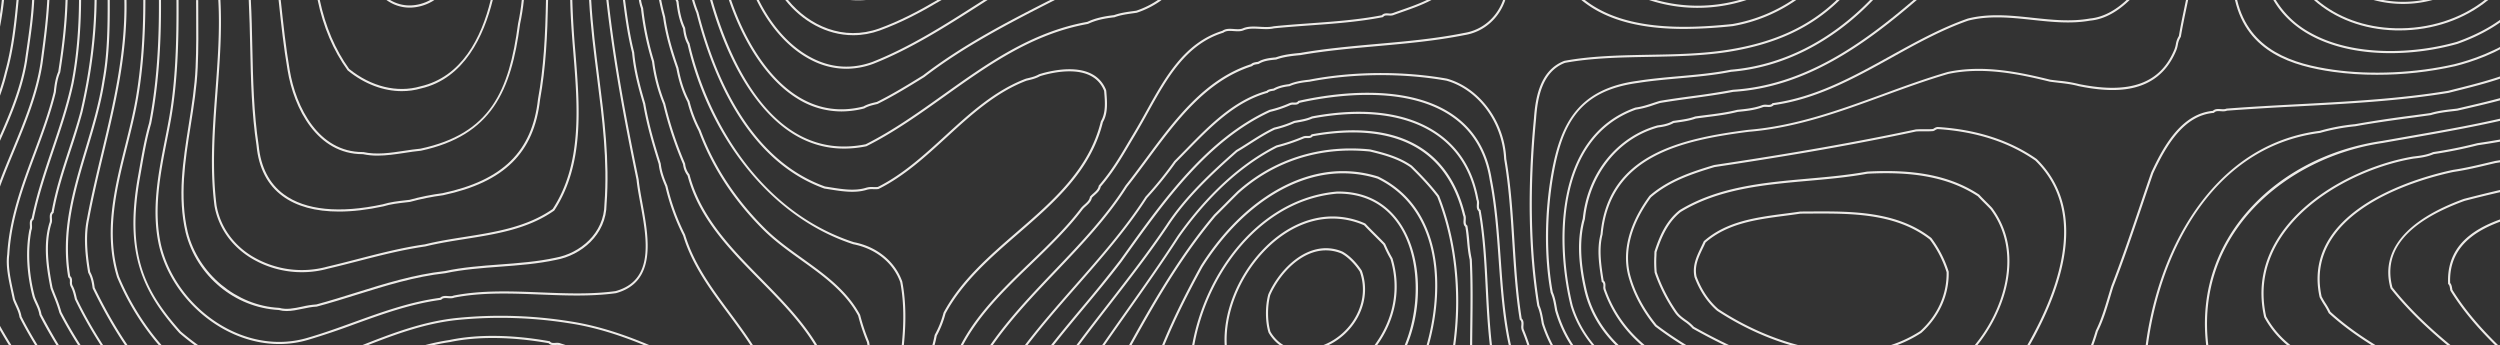 <svg width="1180" height="163" fill="none" xmlns="http://www.w3.org/2000/svg"><rect width="100%" height="100%" fill="#333333" stroke="none"/><g clip-path="url(#a)" fill="#EDEBE8"><path d="M.87 0C-.68 14.94-4.64 29.12-10 42.68v2.7C-4.13 31 .24 15.94 1.9 0H.86ZM7.8 0C6.73 11.33 5.48 22.94 2.37 33.9-.26 44.89-4.99 55.33-10 65.45v2.26C-4.64 56.96.53 45.88 3.34 34.16 6.48 23.1 7.73 11.41 8.8 0h-1ZM15.16 0c-.4 8-1.51 15.78-2.62 23.38-.26 1.77-.52 3.54-.76 5.31C9.38 43.42 3 57.45-3.18 71.02-5.5 76.14-7.85 81.3-10 86.54v2.68c2.4-6 5.07-11.92 7.74-17.78 6.2-13.63 12.62-27.73 15.03-42.6.25-1.78.5-3.54.77-5.31 1.1-7.65 2.22-15.48 2.63-23.53h-1.01ZM39.56 234.86c5.4 11.43 8.87 23.38 12.53 36.71.47 1.43 1.05 2.84 1.6 4.2 1.1 2.64 2.23 5.36 2.57 8.4 1.9 5.97 4.32 12.07 6.67 17.98 7.52 18.93 15.3 38.5 8.47 59.45-2.3 7.1-5.03 14.23-7.67 21.11-5.4 14.1-10.99 28.66-13.26 44.05-2.8 11.66-2.6 26.22.54 43.28l.04.18.15.12c.72.56.67 1.46.6 2.5-.04.87-.1 1.76.27 2.5 1.67 5.75 3.56 11.65 5.37 17.35 4.37 13.7 8.9 27.86 11.35 42.46 3.4 20.19 2 41.5-4.26 64.85h1.07c6.24-23.4 7.63-44.76 4.22-65.01-2.5-14.67-7.02-28.87-11.42-42.59-1.82-5.7-3.7-11.6-5.4-17.41-.28-.58-.24-1.31-.2-2.08.07-1.1.15-2.33-.84-3.23-3.08-16.83-3.25-31.2-.5-42.72 2.26-15.32 7.82-29.83 13.2-43.88a413.2 413.2 0 0 0 7.68-21.17c6.95-21.28-.9-41.02-8.5-60.12-2.34-5.89-4.76-11.98-6.62-17.82-.34-3.08-1.5-5.87-2.62-8.58a59.53 59.53 0 0 1-1.58-4.1c-3.66-13.36-7.14-25.35-12.56-36.8-6.32-17.2-17.5-32.07-28.3-46.44-7.88-10.48-16-21.27-22.18-32.91v2.06c6.12 11.12 13.85 21.41 21.38 31.43 10.78 14.31 21.91 29.11 28.2 46.23ZM-7.5 137.26l.17.12c.59.4.6 1 .58 1.96-.07.67.02 1.36.27 2 .36 1 .8 2 1.26 2.96.77 1.7 1.57 3.45 1.86 5.34l.05.16c7.25 13.76 16.35 26.84 25.15 39.48 14.53 20.86 29.55 42.44 36.52 67.56l.04.11a80.74 80.74 0 0 1 6.24 14.62l.04.1c.97 1.71 1.94 3.54 2.96 5.47 6.4 12.13 14.4 27.23 30.59 25.12l.2-.03.12-.15c.43-.52 1.51-.68 2.56-.84l.26-.04.2-.08c14.17-9.7 26.88-22.52 39.17-34.92 18.54-18.7 37.7-38.03 62.26-47 3.35-2 7.29-3.3 12.4-4.14l.2-.03.12-.15c.56-.73 1.46-.68 2.5-.62.83.12 1.69.03 2.49-.26 8-1.42 17.85-1.23 27.8.53.72.9 1.8.87 2.67.85a3.5 3.5 0 0 1 1.62.22c22.84 7.1 41.2 24.13 58.93 40.6 20.97 19.45 42.65 39.57 71.81 43.44 6.1 1.87 13.4.7 19.1-.55 27.11-7.57 38.29-39.81 48.15-68.25 3.05-8.8 5.93-17.1 9.05-23.98l.07-.1c1.37-2.27 2.8-4.6 3.13-7.38 10.1-24.2 27.88-44.44 45.07-64.03 11.67-13.3 23.74-27.04 33.29-41.86a176.62 176.62 0 0 0 13.6-16.8c1.78-1.78 3.54-3.6 5.3-5.4 11.16-11.41 22.7-23.2 37.95-27.46l.15-.05.1-.12c.44-.52 1.52-.68 2.58-.84l.25-.04.17-.05c2.32-1.35 5.04-1.8 7.14-2.04l.14-.04c2.87-1.3 6.15-1.73 9.3-2.07 20.44-3.97 44-4.15 64.62-.5 15 4.2 26.46 19.73 27.25 36.98 2.2 12.68 3.04 26 3.85 38.89.77 12.13 1.55 24.68 3.48 36.74l.03.19.15.12c.72.58.68 1.47.62 2.5a4.9 4.9 0 0 0 .28 2.55c1.7 4.1 3.09 8.3 4.18 12.6 9.46 24 37.2 31.79 57.4 37.48 3.96 1.37 8.06 2.75 12.27 4.16 44.46 14.92 99.8 33.5 109.15 85.37 2.09 11 .25 23.08-1.57 32.29-6.48 17.5-16.13 34.14-25.46 50.21-14.57 25.08-29.62 51.02-33.12 81.04-1.01 1.05-.91 2.49-.83 3.76.07.93.14 1.83-.2 2.56l-.02.1c-10.35 45.27-3.4 92.47 5.26 134.37h1.02c-8.64-41.83-15.63-88.96-5.32-134.1.4-.95.34-2 .27-3.01-.09-1.25-.17-2.34.63-3.08l.14-.12.03-.2c3.43-29.88 18.47-55.77 33-80.8 9.36-16.1 19.03-32.8 25.56-50.44 1.86-9.38 3.73-21.6 1.6-32.74-9.46-52.46-65.1-71.14-109.82-86.15-4.2-1.4-8.3-2.8-12.29-4.16-20.04-5.65-47.48-13.37-56.74-36.84a93.16 93.16 0 0 0-4.22-12.7c-.28-.57-.24-1.3-.2-2.06.07-1.1.14-2.34-.83-3.23-1.9-11.95-2.67-24.4-3.43-36.46-.8-12.91-1.66-26.26-3.86-38.93-.8-17.6-12.57-33.53-28.03-37.86-20.8-3.68-44.48-3.5-64.99.5-3.16.34-6.5.8-9.5 2.11-2.15.25-4.92.72-7.35 2.1l-.15.03c-1.18.17-2.4.35-3.1 1.06-15.44 4.35-27.04 16.21-38.24 27.69a951.4 951.4 0 0 1-5.36 5.45c-4.19 5.88-8.73 11.5-13.6 16.83-9.55 14.82-21.6 28.54-33.25 41.8-17.27 19.67-35.12 40-45.26 64.37l-.04.13c-.3 2.6-1.67 4.86-3 7.05l-.09.16c-3.2 6.97-6.07 15.3-9.12 24.11-9.78 28.22-20.87 60.19-47.44 67.6-5.55 1.2-12.68 2.38-18.65.55-28.96-3.85-50.52-23.85-71.37-43.2-17.82-16.53-36.25-33.63-59.24-40.8a4.2 4.2 0 0 0-2.05-.29c-.95.02-1.55 0-1.94-.59l-.12-.17-.21-.04c-10.16-1.82-20.25-2-28.4-.55l-.13.04c-.57.29-1.3.25-2.06.2-1.1-.07-2.33-.14-3.2.84-5.13.85-9.13 2.2-12.47 4.19-24.68 9-43.93 28.4-62.54 47.2-12.23 12.34-24.88 25.1-38.92 34.73l-.15.03c-1.15.16-2.34.34-3.04 1.02-15.39 1.92-22.83-12.18-29.4-24.6a226 226 0 0 0-2.94-5.46 81.94 81.94 0 0 0-6.27-14.7c-7.03-25.26-22.08-46.89-36.65-67.8-8.8-12.6-17.87-25.62-25.09-39.3-.32-2-1.14-3.8-1.93-5.52-.45-.99-.88-1.92-1.24-2.94a3.42 3.42 0 0 1-.2-1.6c.03-.88.05-1.96-.84-2.68-4.05-23.54 4.75-44.73 13.25-65.23C12.17 58.1 17.9 44.3 20.1 29.83c1.32-9.7 2.66-19.65 3.2-29.82h-1c-.52 9.94-1.83 19.63-3.2 29.75-2.18 14.27-7.88 28-13.39 41.3-8.58 20.68-17.45 42.08-13.25 66l.03.2Z"/><path d="M709.46 0c-2.88 8.07-9.64 14.18-18.37 15.55-13.5 2.72-27.63 4-41.3 5.2-11.92 1.07-24.24 2.18-36.04 4.23-3.66.35-7.81.74-11.57 2.1-2.59.24-5.79.54-8.43 2.12h-.15c-1.2.17-2.4.35-3.1 1.08-21.94 7.08-36.14 26.27-49.86 44.84-3.23 4.36-6.27 8.47-9.44 12.48-9.16 14.51-21.53 27.48-33.5 40.03-15.51 16.27-31.56 33.1-40.82 53.51l-.04.16c-.3 2.6-1.68 4.86-3.02 7.05l-.1.22c-2.32 7.9-5.53 15.5-8.37 22.05-4.07 13.13-8.05 23.46-12.54 32.52-7.7 18.86-17.33 31-29.42 37.1a51.9 51.9 0 0 0-9.31 3.1c-1.75-.25-3.45.22-5.1.67-2.15.59-4.19 1.15-6.07-.02l-.2-.08c-27.98-3.38-49.17-22.22-69.65-40.45-18.57-16.5-37.77-33.6-62.1-39.37a108.23 108.23 0 0 0-32.6-.55c-25.9 4.06-46.53 20.17-66.48 35.75-14.84 11.6-30.2 23.6-47.57 30.46l-.27.04c-3.65.5-7.78 1.07-10.88-.5l-.14-.04c-6.4-1.17-10.77-6.4-15-11.5a75.14 75.14 0 0 0-2-2.35 611.9 611.9 0 0 1-12.12-21.25c-8.45-15.27-17.2-31.07-28.68-44.95-1.92-3.75-4.6-7.45-8.36-11.54-1.45-2.4-2.92-4.74-4.4-7.1-4.24-6.8-8.64-13.86-12.3-21.15-.32-2-1.14-3.8-1.94-5.53-.44-.99-.88-1.92-1.2-2.8-.24-1.2-.5-2.46-.8-3.72-1.26-5.82-2.56-11.85-1.84-17.16.95-16.8 6.77-32.4 12.4-47.5 3.52-9.42 7.15-19.15 9.58-29.16.33-3.12.76-6.4 2.04-9.3l.04-.12C30.03 24 31.57 12.37 31.92 0h-1c-.35 12.28-1.88 23.82-3.44 33.88-1.33 3-1.77 6.36-2.1 9.48-2.4 9.88-6 19.6-9.52 28.98-5.66 15.16-11.5 30.84-12.45 47.75-.75 5.45.58 11.56 1.86 17.47l.8 3.77c.36 1.01.8 2 1.25 2.97.78 1.7 1.58 3.44 1.86 5.34l.05.15c3.7 7.36 8.11 14.44 12.4 21.3 1.48 2.36 2.95 4.73 4.46 7.2 3.78 4.11 6.4 7.75 8.29 11.44l.06.09c11.44 13.82 20.17 29.6 28.6 44.84 3.9 7.03 7.9 14.3 12.2 21.35l2.02 2.4c4.12 4.96 8.8 10.57 15.52 11.83 3.38 1.66 7.64 1.08 11.4.56l.33-.04.12-.04c17.53-6.92 32.96-18.96 47.88-30.62 19.84-15.5 40.36-31.54 66-35.52a107.2 107.2 0 0 1 32.23.54c24.08 5.72 43.18 22.72 61.65 39.15 20.57 18.3 41.85 37.23 70.09 40.68.88.52 1.89.79 2.92.77 1.3-.06 2.6-.3 3.85-.7 1.6-.43 3.23-.88 4.8-.6l.15.02.14-.07a49.9 49.9 0 0 1 9.32-3.12l.1-.04c12.35-6.21 22.15-18.52 29.94-37.6 4.5-9.07 8.5-19.45 12.57-32.58 2.82-6.51 6.03-14.12 8.37-22.06v-.03c1.38-2.26 2.8-4.6 3.14-7.39 9.2-20.23 25.16-36.97 40.6-53.16 12-12.59 24.4-25.6 33.6-40.15 3.16-3.97 6.2-8.1 9.44-12.46C555.08 57.3 569.2 38.2 590.9 31.25l.14-.04.1-.11c.43-.53 1.52-.68 2.57-.84l.25-.04.19-.06c2.3-1.42 4.94-1.75 8.15-2.03l.13-.03c3.65-1.34 7.76-1.73 11.41-2.08 11.8-2.06 24.1-3.16 36-4.23 13.7-1.23 27.86-2.5 41.4-5.22 9.2-1.45 16.34-7.96 19.26-16.54L709.46 0Z"/><path d="M673.5 0c-3.93 1.9-8.15 3.37-12.3 4.82-1.24.44-2.45.86-3.7 1.32a4.3 4.3 0 0 1-2.06.2c-1.1-.08-2.34-.15-3.2.84-11.2 2.18-22.95 3.02-34.3 3.84-5.5.4-11.2.8-16.8 1.38-2 .49-4.27.36-6.45.24-2.83-.16-5.76-.32-8.25.83-1.2.43-2.65.32-4.04.22-1.88-.14-3.84-.28-5.43.85-17.95 5.57-27.07 22-35.88 37.87-1.85 3.33-3.76 6.77-5.7 10l-2.63 4.4c-4.2 7.15-8.19 13.9-14.06 20.72l-.1.11-.02.14c-.24 1.47-1.36 2.48-2.57 3.56-.52.44-1.02.93-1.49 1.44l-.1.1v.15c-.24 1.47-1.38 2.49-2.57 3.55-.54.47-1.04.96-1.52 1.48-7.05 9.34-15.85 17.82-24.37 26.02-14.52 13.98-29.52 28.42-36.4 47.65a634.31 634.31 0 0 0-6.28 18.57c-3.44 10.56-7 21.48-11.5 31.84-7.73 21.06-18.5 43.3-39.83 48.62l-.1.04c-.5.2-1.04.26-1.57.2-.86 0-1.91-.06-2.64.8-30.34.24-52.84-19.29-74.56-38.16-17.77-15.42-36.14-31.38-58.99-36.92l-3.32-.52c-9.67-1.54-19.67-3.12-29.23-1.09-24.7 2.52-44.98 16.4-64.6 29.84-14.54 10-29.56 20.29-46.26 25.85-1.4-.28-2.71.16-4 .6-1.53.5-2.86.96-4.12.02a4.07 4.07 0 0 0-2.04-.3c-.95.03-1.56 0-1.95-.58l-.09-.14-.15-.06c-16.76-6.34-26.03-21.6-34.99-36.36-5.29-8.7-10.75-17.7-17.66-24.8-3.26-4.93-7.1-10.62-11.48-15.74-1.42-2.4-2.86-4.74-4.3-7.1a265.27 265.27 0 0 1-10.33-18c-.31-2-1.14-3.8-1.93-5.53-.45-.99-.88-1.92-1.2-2.85-2.85-10.67-3.42-21.75-1.6-31.22.36-.8.3-1.66.26-2.51-.06-1.03-.11-1.93.62-2.5l.14-.12.04-.18c2.27-11.2 6-22.17 9.56-32.8 3.43-10.13 6.97-20.6 9.26-31.29 2.3-11.93 3.48-24.9 3.57-39.37h-1c-.09 14.4-1.26 27.31-3.55 39.17-2.28 10.61-5.8 21.06-9.23 31.17-3.57 10.58-7.27 21.52-9.56 32.74-.99.89-.91 2.13-.85 3.23.04.77.08 1.5-.2 2.07l-.04.13c-1.85 9.62-1.28 20.9 1.6 31.77.36 1.01.8 2 1.25 2.97.8 1.69 1.6 3.44 1.87 5.34l.05.15c3.14 6.24 6.83 12.3 10.4 18.15 1.44 2.36 2.88 4.72 4.33 7.17 4.4 5.13 8.23 10.8 11.53 15.78 6.88 7.07 12.32 16.02 17.6 24.68 9.03 14.86 18.36 30.23 35.35 36.73.72.94 1.81.92 2.7.9.51-.06 1.02-.01 1.5.13 1.6 1.2 3.31.64 4.97.08 1.2-.4 2.4-.8 3.6-.54l.13.03.14-.04c16.88-5.6 32-15.97 46.62-26 19.52-13.36 39.7-27.18 64.2-29.67 9.42-2 19.32-.43 28.9 1.08l3.29.52c22.57 5.47 40.85 21.35 58.53 36.7 21.74 18.88 44.21 38.4 74.7 38.4h1.04l.14-.22c.4-.6 1-.61 1.95-.59a4.3 4.3 0 0 0 2-.27c21.74-5.46 32.65-27.95 40.46-49.2 4.5-10.4 8.08-21.33 11.53-31.9 2-6.1 4.04-12.4 6.26-18.55 6.8-19 21.72-33.36 36.15-47.26 8.54-8.23 17.38-16.74 24.45-26.1.44-.5.91-.95 1.4-1.37 1.24-1.11 2.53-2.25 2.87-4 .42-.44.86-.86 1.32-1.26 1.24-1.11 2.53-2.25 2.87-4 5.88-6.84 9.86-13.6 14.07-20.76l2.62-4.4a346.9 346.9 0 0 0 5.72-10.05c8.73-15.72 17.76-32 35.38-37.42l.15-.08c1.3-.96 3.02-.83 4.84-.7 1.5.11 3.04.22 4.48-.3 2.3-1.05 4.98-.9 7.82-.74 2.25.12 4.58.25 6.66-.26 5.53-.56 11.2-.96 16.71-1.37 11.45-.82 23.29-1.67 34.6-3.89l.18-.04.12-.14c.56-.73 1.45-.68 2.49-.62.86.06 1.74.1 2.5-.27l3.64-1.29c4.66-1.62 9.6-3.36 14.16-5.77l-2.2.01Z"/><path d="m522.12 42.7-.02-.15c-5.68-14.32-25.6-9.39-31.57-7.53l-.1.04c-1.82 1.06-3.9 1.54-6.1 2.04l-.1.03C469.49 42.7 457.6 53.58 446.1 64.1c-9.8 8.97-19.94 18.25-31.76 24.14-.7.07-1.39.09-2.08.05-1.12-.1-2.24 0-3.32.29-5.3 1.7-11.26.75-17-.16l-2.55-.4c-35.34-12.67-52-51.7-59.75-82.27A53.6 53.6 0 0 1 327.67 0h-1.03a53.5 53.5 0 0 0 2.06 6.09c7.8 30.75 24.6 70.09 60.45 82.93.86.12 1.74.26 2.63.4 5.6.89 11.93 1.9 17.46.13a8.88 8.88 0 0 1 3-.25c.77.04 1.55.02 2.32-.06l.15-.06c12-5.95 22.19-15.3 32.06-24.33 11.43-10.46 23.25-21.29 37.79-26.77 2.15-.5 4.4-1 6.32-2.12 5.82-1.8 24.88-6.5 30.25 6.89l.04.36c.4 4.69.85 10-1.51 13.96l-.06.14c-5.5 22.64-22.88 37.69-39.69 52.24-12.98 11.23-26.4 22.85-34.53 38l-.04.1a44.08 44.08 0 0 1-4.14 10.4l-.05.16c-.8 4.27-2.13 8.5-3.56 12.97a181 181 0 0 0-2.7 9.05c-.65 2.43-1.28 4.9-1.92 7.4-7.3 28.51-15.6 60.8-45.17 71.62-1.6-.05-3.2.37-4.8.75-2.64.66-5.12 1.29-7.42-.12l-.17-.06c-24.13-4.26-43.1-20.12-61.41-35.46-15.41-12.9-31.34-26.23-50.4-32.8l-.1-.03c-2.85-.35-5.58-1.25-8.2-2.11-1.08-.36-2.15-.71-3.28-1.04-10.6-1.82-23.23-2.02-34.64-.56-.5.05-.98.1-1.46.13-2.8.23-5.67.46-8.1 2-17.53 4.11-32.96 13.65-47.88 22.85-13.28 8.2-27 16.67-42.13 21.27a3.5 3.5 0 0 1-1.57.19c-.88-.02-1.95-.05-2.67.84-5.31.72-9.14.23-12-1.5l-.13-.07c-7.2-1.79-12.95-6.42-19.17-11.83a926.25 926.25 0 0 0-15.87-20.42c-13.46-17.01-27.38-34.6-37.42-54a67.8 67.8 0 0 0-2.7-7.68c-.5-1.26-1.02-2.56-1.46-3.78-2-10.02-3.45-20.62-.6-30.14.4-.8.36-1.7.3-2.57-.06-1.04-.11-1.93.61-2.5l.15-.12.04-.2c1.76-10.06 4.97-19.85 8.08-29.32a339.13 339.13 0 0 0 5.5-17.91C43.2 34.69 45.4 17.23 45.62 0h-1c-.22 17.15-2.43 34.53-6.68 52.8-1.6 6-3.6 12.03-5.5 17.85-3.09 9.45-6.3 19.2-8.08 29.29-.98.88-.9 2.12-.84 3.22.04.78.09 1.5-.22 2.15-2.96 9.8-1.5 20.55.55 30.78.47 1.3 1 2.61 1.5 3.88a65.88 65.88 0 0 1 2.68 7.63l.03.1c10.09 19.51 24.05 37.15 37.56 54.22 5.27 6.65 10.72 13.54 15.86 20.44l.07.08c6.31 5.5 12.15 10.2 19.55 12.06 3.12 1.87 7.2 2.37 12.8 1.6l.23-.03.12-.19c.4-.6 1-.6 1.95-.58.66.07 1.34-.02 1.96-.27 15.18-4.6 28.96-13.11 42.29-21.34 14.87-9.2 30.27-18.69 47.63-22.77l.16-.06c2.24-1.46 4.9-1.67 7.71-1.9l1.5-.13c11.33-1.46 23.86-1.26 34.3.53 1.07.32 2.12.67 3.2 1.02 2.66.87 5.41 1.78 8.35 2.15 18.86 6.54 34.71 19.8 50.04 32.63 18.4 15.4 37.46 31.34 61.81 35.63 1.1.64 2.34.97 3.6.94 1.53-.06 3.04-.32 4.51-.75 1.53-.4 3.11-.77 4.6-.72h.1l.1-.03c30.16-10.95 38.52-43.57 45.9-72.35.63-2.5 1.26-4.96 1.9-7.4.8-3.07 1.77-6.08 2.7-9 1.43-4.47 2.78-8.7 3.58-13a45.41 45.41 0 0 0 4.16-10.5c8.05-14.94 21.39-26.48 34.28-37.65 16.9-14.63 34.4-29.77 40-52.68 2.49-4.22 2-9.68 1.6-14.5l-.06-.46Z"/><path d="M402.98 114.3c-44.58-14.52-69.27-57.95-77.5-93.74l-.04-.14c-1.34-2.33-1.8-5.05-2.04-7.16l-.04-.16c-1.56-3.3-2.52-7.14-3.1-12.44l-.06-.2-.23-.46h-1.1c.11.3.25.59.4.87.59 5.33 1.56 9.2 3.13 12.59.26 2.18.73 4.96 2.11 7.4 4.87 21.12 14.21 40.94 27.03 57.32 14.05 17.94 31.72 30.76 51.18 37.1 10.6 2.05 18.9 8.77 22.18 17.88 2.95 15.07.87 31.73-1.54 46.03-4.22 22.8-10.58 57.3-38.7 67.43a18 18 0 0 0-4.8.76c-2.64.66-5.12 1.28-7.42-.13l-.17-.06c-22.4-4.38-40.49-18.91-58-32.97-17.51-14.06-35.57-28.55-58.03-33.2-.8-.36-1.67-.31-2.5-.27-1.04.07-1.94.11-2.5-.61l-.11-.14-.18-.04c-35.13-7.72-64.8 8.33-93.49 23.84-7.8 4.24-15.88 8.6-23.86 12.38-3.83.44-7.32 1.78-10.54 3.2-.58.28-1.3.23-2.06.19-1.08-.06-2.3-.14-3.2.8-.6.03-1.2.1-1.86.18-2.18.25-4.43.51-5.97-.6l-.11-.07h-.12c-2.11-.25-4.8-.7-7.2-2.07-16.96-7.23-29.82-23.18-40.14-36-10.52-13.04-19.55-27.17-26.1-40.8-.48-2.19-1-4.45-2.12-6.4a3.47 3.47 0 0 1-.18-1.58c.02-.87.04-1.95-.85-2.68-3.55-21.01 2.4-40.82 8.17-60 3.14-10.43 6.38-21.23 8.05-32.07 2.3-12.4 2.5-25.49 2.44-38.32H50.8c.05 12.8-.14 25.82-2.43 38.15-1.65 10.8-4.89 21.55-8.02 31.95-5.81 19.34-11.82 39.33-8.17 60.65l.04.21.18.12c.6.4.6 1 .58 1.95-.07.71.04 1.43.31 2.09 1.06 1.82 1.53 3.9 2.04 6.16l.04.1c6.6 13.76 15.68 27.96 26.24 41.06 10.4 12.91 23.34 28.97 40.47 36.27 2.43 1.4 5.2 1.89 7.4 2.15 1.84 1.24 4.34.96 6.55.7.71-.08 1.39-.16 2-.18h.23l.14-.2c.57-.72 1.46-.66 2.5-.6.86.05 1.75.1 2.54-.29 3.15-1.37 6.58-2.7 10.3-3.11l.17-.05c8.04-3.78 16.17-8.18 24.03-12.43 28.48-15.4 57.93-31.33 92.63-23.78.88.99 2.12.91 3.2.85a4.26 4.26 0 0 1 2.06.2l.12.04c22.26 4.58 40.27 19.03 57.67 33 17.6 14.12 35.76 28.71 58.35 33.16 1.09.64 2.33.97 3.6.95 1.52-.07 3.04-.33 4.5-.76 1.53-.38 3.13-.77 4.61-.72h.12l.1-.03c28.74-10.3 35.2-45.17 39.44-68.24 2.44-14.4 4.52-31.17 1.52-46.47-3.4-9.5-11.98-16.46-22.88-18.56Z"/><path d="M410.18 161.23A91.96 91.96 0 0 1 406 148.7l-.04-.12c-6.28-11.63-16.9-19.22-27.16-26.58-6-4.3-12.2-8.73-17.47-13.92-14-13.85-24.32-29.54-30.67-46.68a60.24 60.24 0 0 1-5.2-13.55l-.04-.11c-2.34-4.4-4.04-9.53-5.2-15.7-2.4-6.93-5.04-15.2-6.26-24.12-.77-2.8-1.38-5.42-1.87-7.93h-1.02c.5 2.58 1.13 5.26 1.9 8.13 1.23 8.93 3.88 17.27 6.28 24.19 1.16 6.17 2.87 11.35 5.25 15.84a61.1 61.1 0 0 0 5.23 13.65c6.37 17.23 16.76 33.04 30.87 47 5.34 5.24 11.57 9.7 17.6 14.02 10.16 7.26 20.66 14.8 26.85 26.18a92.97 92.97 0 0 0 4.17 12.56c1.2 7.25 2.36 15.6.58 22.75a6.27 6.27 0 0 0-.3 3.06c.1 1.26.18 2.34-.63 3.08l-.13.12-.03.17c-2.8 16.02-10 36.37-28.4 42.28-.5.18-1.04.24-1.57.18-.89 0-1.97-.05-2.7.88-3.3.95-6.54 0-9.66-.92-.84-.24-1.66-.48-2.46-.68-17.23-4.3-32.91-16.45-48.07-28.21-12.25-9.5-24.92-19.33-38.65-25.33-1.81-.8-3.96-1.48-6.24-2.2a79.24 79.24 0 0 1-8.38-3.03 4.2 4.2 0 0 0-2.04-.3c-.95.02-1.56 0-1.94-.58l-.12-.19-.21-.03c-10.33-1.92-25.8-3.76-40.92-1.6-18.09 1.31-34.35 9.68-50.07 17.77-15.88 8.17-32.3 16.62-50.27 17.44-34.37-5.96-58.29-41.58-72.32-70.45-.26-2.18-.73-4.96-2.1-7.38-1.78-10.22-1.95-18.37-.54-24.95 1.96-10.52 4.48-21.07 6.92-31.26C54.5 49.1 60.17 25.34 59.71 0H58.7c.46 25.22-5.2 48.92-10.7 71.94-2.45 10.2-4.97 20.76-6.93 31.3-1.45 6.71-1.27 15.02.54 25.4l.06.17c1.33 2.31 1.79 5.04 2.03 7.16l.05.16c14.13 29.12 38.3 65.07 73.15 71.07h.11c18.21-.8 34.74-9.33 50.73-17.56 15.64-8.04 31.8-16.36 49.72-17.66 14.92-2.12 30.2-.33 40.44 1.56.72.9 1.8.88 2.67.85a3.5 3.5 0 0 1 1.6.2 78.91 78.91 0 0 0 8.5 3.09c2.25.72 4.4 1.4 6.15 2.16 13.6 5.95 26.23 15.74 38.44 25.2 15.24 11.83 31.01 24.05 48.45 28.4.8.2 1.6.44 2.4.68 2.19.64 4.59 1.35 7.07 1.35 1.13 0 2.25-.16 3.34-.49l.16-.05.12-.13c.4-.6 1-.61 1.94-.58a4.1 4.1 0 0 0 1.98-.27c18.74-6 26.1-26.6 28.97-42.87 1.03-1.06.93-2.5.83-3.78-.06-.94-.13-1.83.24-2.65 1.86-7.46.7-15.95-.54-23.31l-.04-.11Z"/><path d="M390.3 174.87a51.1 51.1 0 0 1-3.1-9.36l-.05-.12c-6.96-12.65-17.55-23.39-27.77-33.79-14.1-14.32-28.68-29.13-33.9-49.1l-.09-.18a9.53 9.53 0 0 1-2-4.99l-.04-.15a175.12 175.12 0 0 1-9.4-28.35 79.9 79.9 0 0 1-5.2-19.92c-2.52-8.2-4.26-16.6-5.2-25.12l-.04-.12a18.73 18.73 0 0 1-.95-3.67h-1.01c.2 1.36.53 2.7 1 4 .95 8.53 2.7 16.95 5.22 25.16a80.28 80.28 0 0 0 5.24 20c2.32 9.7 5.46 19.2 9.39 28.37.2 1.94.93 3.8 2.12 5.35 5.3 20.17 19.96 35.04 34.13 49.44 10.17 10.32 20.68 21 27.57 33.5a52.01 52.01 0 0 0 3.12 9.4c2.44 15.44-3.52 33.91-19.28 37.8-.66.02-1.35.1-2.08.19-2.18.25-4.43.5-5.98-.6l-.15-.07C346.08 208.1 332.4 198.4 319.2 189c-13.3-9.45-27.07-19.23-43.16-23.76-2.85-.35-5.57-1.24-8.2-2.1-1.08-.36-2.15-.72-3.14-1-.8-.4-1.7-.35-2.57-.3-1.03.06-1.92.11-2.49-.61l-.12-.15-.19-.03c-17.66-3.16-34-3.34-47.22-.56-16.26 2.4-31.3 9.08-45.86 15.54-8.56 3.8-17.42 7.74-26.4 10.74-21.57 6.7-39.68-2.72-51.07-11.8-13.36-10.66-25.25-26.88-32.6-44.47-6.37-20.67-1.14-41.53 3.91-61.69 1.82-7.27 3.7-14.8 4.98-22.1 2.4-13.9 3.55-28.97 3.56-46.72h-1c0 17.7-1.16 32.7-3.55 46.54-1.27 7.28-3.14 14.78-4.96 22.03-5.09 20.3-10.34 41.3-3.87 62.28 7.42 17.8 19.42 34.16 32.9 44.92 16.61 13.23 34.6 17.37 52 11.97 9.03-3.02 17.91-6.96 26.5-10.78 14.49-6.44 29.47-13.1 45.62-15.47 13.08-2.75 29.23-2.57 46.7.52.88.98 2.11.91 3.2.85.76-.05 1.49-.1 2.14.22 1.07.32 2.13.66 3.2 1.02 2.67.88 5.44 1.8 8.3 2.14 15.86 4.47 29.55 14.19 42.8 23.6 13.26 9.4 26.99 19.16 42.9 23.64 1.1.69 2.4 1.02 3.7.96.97-.03 1.94-.1 2.9-.23.71-.09 1.38-.16 2.1-.2 16.47-4.05 22.67-23.12 20.13-39.01l-.04-.13Z"/><path d="M359.95 170.64c-4.35-8.18-10-15.8-15.49-23.2-8.33-11.23-16.95-22.85-21.1-36.67A104.09 104.09 0 0 1 315 87.7c-1.37-3.18-2.7-6.63-3.12-10.46-2.8-8.88-5.64-18.46-7.32-28.35-2.22-7.52-4.45-15.56-5.22-24.14-2.04-8-3.23-16.46-4.3-24.75h-1c1.07 8.36 2.26 16.9 4.31 24.92.77 8.6 3.02 16.7 5.23 24.2 1.68 9.89 4.52 19.5 7.32 28.33.4 3.86 1.78 7.4 3.15 10.56a103.76 103.76 0 0 0 8.38 23.14c4.17 13.91 12.84 25.6 21.23 36.9 5.44 7.34 11.06 14.92 15.38 23.01v.05c.43 2 .88 4.1.24 6.08-1.06 3.23-4 4.8-6.85 6.28l-.29.16c-.66.15-1.33.21-2 .18-4.84-2.32-9.75-4.76-14.5-7.14-21.14-10.56-43.01-21.46-66.92-25.06a207.25 207.25 0 0 0-52.4-1.6c-17.1 1.64-32.94 7.95-48.25 14.05-9.15 3.65-18.6 7.41-28.19 10.13-17.13 4.76-34.97-1.05-54.5-17.68-17.47-19.56-25.72-36.98-19.25-73.02l.7-3.97c1.29-7.32 2.5-14.25 4.53-21.23C74.63 41.44 76.14 22.68 76 0h-1c.13 22.63-1.37 41.3-4.63 58.04-2.02 7-3.24 13.94-4.54 21.3l-.7 3.97c-6.5 36.25 2.23 54.53 19.55 73.91 19.84 16.92 38 22.78 55.46 17.92 9.65-2.73 19.12-6.5 28.29-10.16 15.25-6.07 31.02-12.35 48-14a206.21 206.21 0 0 1 52.16 1.6c23.76 3.56 45.56 14.45 66.64 24.98 4.8 2.4 9.74 4.87 14.62 7.2l.18.05h.1c.83.03 1.65-.06 2.44-.27l.36-.2c2.89-1.51 6.15-3.23 7.34-6.85.73-2.25.25-4.47-.22-6.61l-.1-.24Z"/><path d="M301.44 84.64C295.95 58.05 290.5 29.6 287.2 0h-1c3.3 29.66 8.76 58.2 14.24 84.8.34 3.38 1.05 7.2 1.8 11.25 3.12 17.01 6.66 36.3-11.7 41.35-11.56 1.6-23.7 1.08-35.45.61-13.57-.55-27.6-1.11-40.93 1.49l-.11.04c-.73.33-1.6.27-2.56.2-1.26-.1-2.69-.2-3.75.83-14.16 1.88-27.6 6.75-40.59 11.45-7.2 2.61-14.62 5.3-22.07 7.45-13.03 3.84-27.3 1.83-40.15-5.64-14.37-8.36-25.17-22.55-28.87-38-3.76-16.6-.4-33.63 2.85-50.09.62-3.14 1.27-6.4 1.84-9.6C84 37.77 84.4 18.2 84.28 0h-1c.1 18.16-.28 37.68-3.52 56-.57 3.16-1.2 6.4-1.83 9.56-3.27 16.57-6.65 33.7-2.84 50.52 3.76 15.7 14.73 30.13 29.34 38.62 8.74 5.08 18.13 7.68 27.36 7.68 4.6 0 9.17-.65 13.57-1.95a345.28 345.28 0 0 0 22.13-7.46c13-4.7 26.43-9.57 40.56-11.43l.18-.02.12-.14c.74-.8 1.81-.73 3.07-.64 1 .08 2.04.15 2.99-.26 13.2-2.58 27.14-2 40.64-1.46 11.79.48 24 .97 35.69-.64 19.31-5.3 15.52-25.93 12.48-42.51-.74-4.03-1.44-7.83-1.78-11.23Z"/><path d="M279.05 0h-1c.66 12.22 2.2 24.34 3.7 36.14 2.49 19.56 5.06 39.78 3.55 60.15-.08 13.91-11.64 23.28-23.04 25.35-8.58 1.87-17.64 2.55-26.4 3.2-8.6.64-17.48 1.3-25.84 3.1-14.5 1.6-28.36 5.92-41.78 10.12-6.18 1.93-12.56 3.93-18.9 5.63-2.3.16-4.57.51-6.8 1.05-3.8.8-7.37 1.54-10.76.56h-.12c-20-1.02-38.1-16.06-43.04-35.75-3.94-16.73-1.22-33.79 1.4-50.29 1.43-8.95 2.9-18.2 3.3-27.3.4-8.94.33-18.08.27-26.92 0-1.66 0-3.34-.02-5.02h-1.01c0 1.68.02 3.36.03 5.02.06 8.83.12 17.96-.28 26.88-.4 9.04-1.86 18.26-3.27 27.2-2.64 16.6-5.38 33.76-1.4 50.69 5.14 20.42 23.2 35.43 43.92 36.51 1.2.34 2.46.5 3.72.49 2.47 0 5-.53 7.46-1.05 2.21-.46 4.5-.95 6.7-1.03l.1-.02c6.4-1.7 12.8-3.71 19-5.65 13.38-4.18 27.2-8.5 41.64-10.1 8.35-1.78 17.2-2.44 25.76-3.08 8.8-.66 17.9-1.34 26.52-3.22 11.8-2.14 23.77-11.87 23.85-26.3 1.51-20.44-1.06-40.7-3.56-60.31-1.5-11.8-3.03-23.88-3.7-36.05Z"/><path d="M270.14 0h-1c.15 8.18.8 16.55 1.46 24.74 2.08 25.81 4.22 52.51-9.74 73.92-12.2 8.53-27.07 10.88-41.44 13.15-6.26.99-12.73 2-18.83 3.52-10.88 1.55-21.55 4.3-31.87 6.97-4.64 1.2-9.45 2.44-14.21 3.55a45.52 45.52 0 0 1-36.03-5.23c-8.8-5.56-14.56-13.96-16.26-23.64-2.24-17.8-.88-36 .44-53.6 1.07-14.22 2.16-28.82 1.38-43.38h-1c.8 14.51-.31 29.1-1.38 43.3-1.32 17.65-2.7 35.9-.43 53.84 1.75 9.97 7.69 18.62 16.72 24.34a46.22 46.22 0 0 0 24.58 7c4.13 0 8.25-.55 12.23-1.66 4.75-1.1 9.56-2.35 14.22-3.55 10.28-2.65 20.92-5.4 31.8-6.95 6.1-1.51 12.56-2.53 18.8-3.52 14.52-2.3 29.53-4.66 41.95-13.37l.13-.14c14.2-21.69 12.03-48.61 9.94-74.64A405.28 405.28 0 0 1 270.14 0Z"/><path d="M257.7 0c-.29 16.6-1.06 31.96-3.78 46.87-2.72 24.58-16.62 38.25-44.96 44.3-5.3.68-10.53 1.74-15.68 3.15l-1.6.19c-3.7.4-7.52.85-10.99 1.92-20.42 4.4-36.57 2.78-46.7-4.68-6.94-5.11-10.93-12.89-11.89-23.14-2.32-15.16-2.66-31.1-3-46.5-.16-7.28-.3-14.72-.7-22.11h-1c.36 7.4.53 14.84.69 22.13.33 15.44.67 31.41 2.99 46.6.98 10.53 5.12 18.55 12.3 23.83 6.57 4.85 15.6 7.3 26.6 7.3 6.34 0 13.35-.8 20.94-2.45 3.42-1.06 7.03-1.47 10.85-1.9l1.7-.2c5.13-1.4 10.37-2.46 15.65-3.15 28.88-6.16 43-20.1 45.8-45.14 2.72-14.96 3.48-30.36 3.78-47.02h-1Z"/><path d="M246.28 0c-.38 3.75-.97 7.47-1.76 11.15-4.23 32.02-13.12 51.95-46 59.01-2.58.24-5.24.64-7.82 1.03-6.4.97-13 1.97-19.22.58h-.33c-20.7 0-31.48-20.91-34.43-38.87-1.81-10.56-2.98-21.42-4.1-31.91L132.5 0h-1.01l.12 1.09c1.12 10.51 2.3 21.38 4.11 31.96 3.01 18.36 14.09 39.72 35.42 39.72h.17c2.26.48 4.57.7 6.88.69 4.21 0 8.48-.65 12.65-1.27 2.56-.4 5.2-.8 7.81-1.04 33.38-7.16 42.67-28.23 46.84-59.84.8-3.73 1.4-7.52 1.78-11.32h-1Z"/><path d="M231.6 0c-4.4 17.97-13.72 36.33-33.2 40.77-10.96 3.15-23.2.15-33.6-8.24C158.23 23.4 153.6 12.5 150.94 0h-1.02c2.66 12.75 7.4 23.87 14.16 33.2l.1.1c7.86 6.37 16.8 9.72 25.48 9.72 3.05 0 6.09-.42 9.02-1.26C219.2 37.07 228.45 16.75 232.6 0h-1.01Z"/><path d="M203.07 0a20.47 20.47 0 0 1-9.25 2.56c-3.41.1-6.78-.8-9.7-2.56h-1.72a18.47 18.47 0 0 0 10.92 3.6h.52a21.86 21.86 0 0 0 11.2-3.58L203.07 0ZM546.54 0a41.68 41.68 0 0 1-10.21 5.04l-1.3.18c-3.1.42-6.3.86-9.2 1.92-5.33.6-9.2 1.57-12.6 3.17-26.4 4.72-47.45 19.74-67.82 34.26-11.72 8.35-23.83 17-36.78 23.51-44.47 9.04-64.89-41.6-72.41-68.08h-1.07c3.6 12.84 10.03 30.66 20.6 45.2 12.06 16.59 26.37 24.95 42.67 24.94 3.52-.01 7.03-.38 10.48-1.09l.12-.05c13.04-6.55 25.2-15.23 36.96-23.6 20.3-14.46 41.28-29.43 67.5-34.1l.12-.04c3.3-1.57 7.11-2.53 12.4-3.1l.12-.04c2.82-1.04 5.84-1.45 9.05-1.9l1.39-.2c4.2-1.38 8.15-3.4 11.73-6L546.54 0Z"/><path d="M495.69 0c-20.45 10.4-41.41 21.28-59.97 35.54-7.62 4.72-14.53 8.93-21.85 12.58-2.16.5-4.38 1-6.31 2.12-10.85 2.77-21.12 1.27-30.53-4.46C361.83 36.5 351.2 17.76 345.1 0h-1.06c6.13 18.03 16.96 37.18 32.47 46.64a39.14 39.14 0 0 0 20.65 5.96c3.61-.02 7.22-.49 10.72-1.4l.12-.06c1.82-1.06 3.9-1.54 6.13-2.05l.11-.04c7.44-3.7 14.36-7.92 22.05-12.68C455.35 21.72 476.95 10.66 497.9 0h-2.2Z"/><path d="m464.28 0-2.4 1.53c-15.93 10.18-32.4 20.7-50.12 27.7-9.54 3.43-18.96 2.9-28-1.6C372.11 21.85 363.52 10.8 358.18 0h-1.1c5.4 11.11 14.2 22.57 26.26 28.55a35.94 35.94 0 0 0 16.1 3.91c4.32-.02 8.61-.8 12.67-2.3 17.83-7.02 34.34-17.58 50.29-27.76l3.74-2.4h-1.86Z"/><path d="M442.46 0c-8.85 5.24-18 10-27.56 13.47-16.82 6-32.94-1.25-42.97-13.47h-1.29c7.75 9.78 19.3 16.62 32.08 16.62 4.27 0 8.5-.76 12.52-2.22 10.18-3.69 19.83-8.8 29.2-14.4h-1.98Z"/><path d="M401.26 0a41.45 41.45 0 0 0 7.51 0h-7.51ZM846.06 0a74.3 74.3 0 0 1-28.36 11.34c-23.6 2.44-51.42 2.9-69.67-11.34h-1.63c12.88 10.64 30.72 13.66 48.57 13.66 7.64-.05 15.27-.5 22.86-1.32a75 75 0 0 0 30-12.34h-1.77Z"/><path d="M820.98 0a73.26 73.26 0 0 1-39.3 0h-3.37a72.27 72.27 0 0 0 22.96 3.7c7.86 0 15.66-1.25 23.13-3.7h-3.42ZM725.67 144.52c1.03 2.3 1.47 4.8 1.92 7.48l.15.87c10.66 33.4 42.4 43.34 73.1 52.94 7.68 2.4 15.6 4.88 23 7.68 3.39 1.29 6.6 2.73 9.73 4.14 4.49 2 8.73 3.92 13.25 5.31 25.91 11.24 70.72 36.73 79.64 81.14l.02.18.15.12c.72.56.67 1.46.61 2.5-.04.86-.1 1.76.3 2.57l.1.15c.8.75.74 1.83.65 3.09a6.13 6.13 0 0 0 .28 3.05c1.2 2.6.92 5.9.66 9.12-.09 1.09-.17 2.12-.2 3.14-1.07 1.9-1.57 4.1-2.07 6.25-6.43 10.58-15.2 20.09-23.66 29.29-8.78 9.53-17.86 19.4-24.4 30.46-7.53 9.14-13.86 20.53-19.9 35.81a106.6 106.6 0 0 0-7.34 22.12c-1.78 5.34-2.76 9.6-3.16 13.7-8.48 37.09-4.4 76 .55 102.11 2.34 10.32 4.76 21.2 6.96 32.26h1.03c-2.22-11.16-4.65-22.1-7-32.46-4.93-26-9-64.77-.54-101.75.4-4.1 1.36-8.28 3.12-13.6a106.35 106.35 0 0 1 7.3-22c6-15.2 12.3-26.51 19.8-35.65 6.52-11.03 15.57-20.85 24.32-30.34 8.52-9.26 17.32-18.8 23.83-29.53l.07-.2c.5-2.2.96-4.28 2.02-6.1l.06-.11v-.13c.04-1.03.12-2.1.2-3.22.27-3.33.55-6.78-.73-9.6a5.39 5.39 0 0 1-.2-2.57c.09-1.3.19-2.76-.89-3.82a4.62 4.62 0 0 1-.16-2c.07-1.1.14-2.34-.84-3.22-9.08-44.76-54.12-70.4-80.24-81.72-4.5-1.4-8.73-3.28-13.2-5.29-3.12-1.4-6.36-2.86-9.78-4.16a423.6 423.6 0 0 0-23.04-7.7c-30.46-9.53-61.95-19.38-72.44-52.21l-.14-.8c-.44-2.6-.9-5.27-1.96-7.66-4.17-25.75-4.7-55.38-1.57-88.06.7-10.1 2.89-22.26 13.6-26.42 12.65-2.34 26.4-2.59 39.7-2.83 12.53-.23 25.5-.47 37.68-2.4 22.22-3.6 38.92-11.32 52.33-24.45h-1.44c-13.14 12.55-29.45 19.98-51.06 23.45-12.1 1.95-25.02 2.19-37.52 2.4-13.34.25-27.14.5-39.96 2.87-11.34 4.4-13.63 16.9-14.35 27.3-3.14 32.8-2.6 62.52 1.6 88.37l.06.13Z"/><path d="M1190 387.38h-.02c-1.44.15-2.97.4-4.43.68-4.07.72-8.27 1.46-12-.09l-.15-.04c-3.2-.3-5.86-.63-8.15-2.03l-.1-.05c-16.11-5.39-29.04-17.52-41.55-29.24l-1.16-1.09c-22.78-19.55-49.07-36.28-82.8-52.64a744.1 744.1 0 0 1-8.47-3.27 365.96 365.96 0 0 0-16.72-6.21 78.44 78.44 0 0 1-12.43-3.12c-.96-.44-2.02-.36-3.05-.29-1.24.1-2.32.17-3.07-.64l-.15-.11c-.97-.45-2.02-.37-3.05-.3-1.25.1-2.33.17-3.07-.64l-.08-.08-.11-.05c-1.26-.49-2.64-.4-4-.28-1.6.13-3.12.24-4.24-.69l-.12-.07c-1.12-.47-2.34-.38-3.52-.29-1.4.1-2.74.2-3.66-.67l-.15-.1c-1.11-.46-2.33-.37-3.51-.28-1.41.1-2.74.21-3.66-.67l-.12-.11h-.17c-2.1-.25-4.8-.7-7.13-2.04l-.4-.1c-1.05-.15-2.15-.31-2.58-.84l-.08-.1-.13-.05c-11.64-4.24-21.2-12.9-30.47-21.28-4.62-4.18-9.4-8.5-14.4-12.24-12.4-8.68-26.02-15.6-39.2-22.31l-5.82-2.97-.17-.04c-2.59-.3-4.83-1.69-7.02-3.03l-.2-.1c-8.9-3.1-17.69-6.63-26.12-10.5-7.6-3.15-15.79-5.84-24.45-8.68-31.24-10.27-63.55-20.88-73.12-54.4l-.14-.8c-.44-2.6-.9-5.27-1.96-7.67-3.1-16.74-2.9-37.84.5-56.48 4.27-23.37 12.4-38.59 39.75-42.24 6.43-1.02 13.09-1.6 19.52-2.18 8.1-.72 16.47-1.46 24.37-3.06 24.53-2 47.86-13.9 67.04-33.9h-1.4c-18.88 19.4-41.75 30.93-65.78 32.9-7.91 1.6-16.25 2.34-24.32 3.06-6.45.57-13.12 1.16-19.6 2.18-27.82 3.72-36.34 19.9-40.58 43.06-3.44 18.78-3.62 40.05-.5 56.9l.03.12c1.04 2.3 1.47 4.8 1.93 7.48l.14.86c9.74 34.08 42.3 44.77 73.8 55.12 8.63 2.84 16.8 5.52 24.36 8.65 8.4 3.87 17.2 7.4 26.14 10.5l.06.03c2.24 1.38 4.57 2.8 7.33 3.15 1.91.99 3.83 1.96 5.74 2.93 13.16 6.68 26.77 13.6 39.09 22.23 4.94 3.7 9.7 8 14.3 12.17 9.3 8.4 18.9 17.1 30.68 21.44.7.73 1.93.9 3.11 1.08l.16.02c2.4 1.37 5.11 1.85 7.26 2.1 1.23 1.06 2.8.94 4.3.82 1.07-.08 2.1-.16 2.97.18 1.24 1.11 2.8.99 4.34.87 1.1-.08 2.12-.16 3 .19 1.4 1.12 3.2 1 4.9.86 1.24-.1 2.42-.18 3.44.18 1.06 1.07 2.51.97 3.8.88.9-.07 1.75-.13 2.46.16 1.06 1.08 2.52.98 3.8.89.95-.07 1.84-.13 2.61.21a77.9 77.9 0 0 0 12.56 3.16 367.38 367.38 0 0 1 16.6 6.18c2.8 1.1 5.63 2.2 8.43 3.25 33.6 16.3 59.83 32.99 82.5 52.47l1.16 1.08c12.57 11.78 25.56 23.97 41.86 29.44 2.46 1.48 5.17 1.83 8.46 2.14a14 14 0 0 0 5.37.96c2.37 0 4.76-.43 7.12-.84a62.8 62.8 0 0 1 4.28-.65l.01-1.03Z"/><path d="M1190 354.51a44.88 44.88 0 0 1-7.46 3.52c-.5.18-1.04.25-1.57.18-.86 0-1.93-.05-2.65.82-.59.04-1.2.11-1.84.19-2.17.24-4.43.5-5.97-.6l-.1-.08-.12-.02c-5.09-.82-9.02-2.12-12.37-4.12l-.1-.05c-6.53-2.23-12.45-6.21-18.18-10.07l-3.67-2.45a1474.47 1474.47 0 0 0-122.43-69.39l-.16-.05c-2.58-.29-4.84-1.68-7.01-3.01l-.21-.11c-4.91-1.67-9.84-3.5-14.6-5.26a652.9 652.9 0 0 0-11.57-4.21c-18.24-4.9-34.3-10.73-49.1-17.83-29.05-12.9-59.22-24.11-88.4-34.96-17-6.33-34.6-12.87-51.78-19.67-11.82-3.95-40.19-16.06-48.4-43.15-6.91-27.89-8.4-78.73 29.84-92.44a44.35 44.35 0 0 0 8.34-2.15c1.06-.35 2.12-.7 3.13-1a470.1 470.1 0 0 1 14.98-2.2c6.44-.9 13.11-1.8 19.48-3.04 34.24-2.1 62.07-22.2 86.66-43.36h-1.54c-24.26 20.78-51.67 40.3-85.24 42.36a359.12 359.12 0 0 1-19.5 3.03c-4.93.67-10.02 1.37-15.06 2.23-1.08.32-2.14.67-3.2 1.02-2.64.87-5.36 1.76-8.2 2.12l-.12.02c-38.97 13.93-37.52 65.43-30.52 93.68 5.89 19.4 23.77 35.38 49.02 43.82 17.17 6.8 34.77 13.34 51.78 19.67 29.15 10.85 59.3 22.05 88.32 34.94 14.84 7.12 30.94 12.97 49.2 17.87 3.85 1.35 7.74 2.8 11.5 4.2 4.76 1.75 9.68 3.6 14.6 5.24l.04.04c2.25 1.38 4.57 2.8 7.35 3.14a1479.43 1479.43 0 0 1 122.25 69.3c1.2.8 2.42 1.6 3.64 2.44 5.78 3.88 11.74 7.89 18.38 10.16 3.42 2.03 7.42 3.37 12.56 4.22 1.11.68 2.39 1 3.68.94.97-.02 1.93-.1 2.9-.22.71-.08 1.38-.16 2-.2h.25l.15-.2c.4-.6.98-.61 1.94-.6.68.08 1.36 0 2-.26 2.44-.9 4.8-2 7.06-3.29l.02-1.16Z"/><path d="M1107.85 210.92c-15.07-2.92-30.62-1.77-45.66-.66-12.07.89-24.55 1.81-36.87.67l-.23-.18c-5.77-4.4-12.95-9.89-12.43-17.85-3.2-49.23 20.23-122.16 82.4-130.16a93.46 93.46 0 0 1 16.69-3.14c8.94-1.64 18.21-2.9 27.18-4.1l8.44-1.16c3.42-1.05 7.02-1.46 10.84-1.9l1.68-.2 3.6-.83c8.83-2.05 17.81-4.13 26.53-7v-1.06c-8.77 2.9-17.84 5.01-26.76 7.08l-3.54.83-1.6.18c-3.7.42-7.52.86-10.95 1.92-2.8.4-5.57.76-8.36 1.14a564.24 564.24 0 0 0-27.18 4.1 92.9 92.9 0 0 0-16.75 3.16c-34.68 4.46-54.73 28.77-65.44 48.4-12.94 23.7-19.58 54.66-17.75 82.76-.55 8.43 6.87 14.1 12.8 18.65l.47.35h.14c12.44 1.18 25.01.24 37.17-.65 14.98-1.11 30.47-2.25 45.45.65 32.48 3.48 60.94 27.7 69.22 58.88 4.8 17.35-1.87 39.2-19.39 44.13a35.5 35.5 0 0 1-18.62-.51c-8.8-1.32-16.85-4.6-22.89-7.32l-.15-.04a9.47 9.47 0 0 1-4.97-2l-.12-.07c-26.64-11.27-50.52-26.08-71.03-44.04-6.22-4.25-11.41-10.07-16.4-15.7-6-6.75-12.22-13.73-20.25-17.97l-.19-.06c-10.48-.8-21.34-.76-31.85-.75-22.36.04-45.5.07-66.4-7.65a137.44 137.44 0 0 1-26.1-7.34c-24.17-7.08-45.36-14.28-64.82-22.05-26.9-8.95-58.64-23.15-65.13-53.63-2.87-13-3.06-23.56-.54-32.4 2.13-21 15.7-38 34.5-43.24 2.18-.25 4.98-.72 7.43-2.12l1.2-.16c3.1-.43 6.3-.87 9.2-1.93 1.6-.22 3.2-.4 4.76-.62 5.03-.63 10.23-1.28 15.04-2.52 3.68-.35 7.85-.75 11.67-2.15.58-.28 1.3-.24 2.07-.2 1.08.07 2.32.14 3.2-.83 20.33-2.8 38.26-12.75 55.6-22.36 11.64-6.47 23.68-13.15 36.27-17.54 10-2.52 20.3-1.41 30.27-.34 8.94.96 18.2 1.96 27.2.35 7.3-.65 13.64-4.83 18.7-9.74h-1.45c-4.78 4.46-10.67 8.14-17.39 8.74-8.9 1.6-18.06.6-26.94-.35-10.06-1.08-20.45-2.2-30.65.37-12.72 4.44-24.8 11.15-36.51 17.63-17.31 9.6-35.2 19.52-55.45 22.27l-.2.02-.12.16c-.57.73-1.45.68-2.49.62a4.95 4.95 0 0 0-2.52.27c-3.65 1.34-7.75 1.73-11.46 2.09-4.83 1.24-10 1.89-14.98 2.51-1.6.2-3.2.4-4.83.63l-.1.02c-2.83 1.04-5.86 1.46-9.06 1.9l-1.3.18-.18.06c-2.3 1.34-5.01 1.8-7.2 2.06-19.28 5.38-33.13 22.7-35.3 44.03-2.54 8.92-2.36 19.65.54 32.8 6.61 30.99 38.64 45.33 65.77 54.36 19.47 7.77 40.7 14.99 64.86 22.06a137.38 137.38 0 0 0 26.16 7.36c21 7.76 44.2 7.73 66.67 7.68 10.46 0 21.26-.03 31.67.75 7.82 4.16 13.94 11.04 19.87 17.7 5.05 5.68 10.28 11.54 16.56 15.82 20.52 18 44.48 32.84 71.18 44.15 1.55 1.2 3.4 1.95 5.36 2.15 6.08 2.73 14.2 6.03 23.01 7.34a38.23 38.23 0 0 0 10.63 1.56c2.86 0 5.7-.36 8.47-1.05 18.1-5.07 25.01-27.55 20.1-45.36-8.4-31.57-37.23-56.09-70.07-59.6Z"/><path d="M1190 32.21c-10.05 4.52-21.15 7.3-31.55 9.9l-2.96.75c-23.12 3.81-47.33 5.09-70.73 6.33-11.12.59-22.6 1.2-33.81 2.07l-.18.04c-.72.33-1.6.27-2.56.2-1.26-.09-2.67-.2-3.73.82-14.35 1.37-22.76 15.45-29.11 29.11-1.78 5.13-3.51 10.26-5.25 15.4-4.27 12.58-8.68 25.6-13.58 38.19-.52 1.67-1.02 3.35-1.53 5.03-1.6 5.34-3.24 10.86-5.79 16-3.5 12.1-9.62 23.9-18.18 35.07-8.32 7.15-18.47 12.27-31.03 15.6-14.58 3.06-30.1 2.88-43.78-.51-3.6-.35-7.71-.74-11.47-2.1a174.78 174.78 0 0 1-31.3-8.4c-5.83-2.04-12.04-4-18.04-5.89-32.44-10.22-65.98-20.8-77.47-53.1a3.64 3.64 0 0 1-.19-1.6c.03-.88.05-1.96-.84-2.68-1.07-6.62-2.37-14.8-.5-21.73 3.3-37.03 37.35-44.45 68.98-48.5 22.4-1.81 43.27-9.46 63.49-16.85 10-3.66 20.36-7.45 30.71-10.46 16.44-3.48 33.34.06 47.94 3.66 1.34.18 2.68.34 4.02.5 3.2.37 6.49.75 9.54 1.6 15.53 3.14 37.2 4.8 46.16-16.98.31-.81.54-1.64.69-2.5a9.3 9.3 0 0 1 1.36-3.71l.07-.2c.75-4.47 1.68-8.92 2.58-13.23.28-1.34.57-2.7.84-4.07h-1.01c-.28 1.3-.54 2.59-.8 3.87-.9 4.28-1.82 8.7-2.56 13.15a10.2 10.2 0 0 0-1.45 4 13.1 13.1 0 0 1-.63 2.3c-6.6 16.06-20.92 21.27-45 16.4a62.76 62.76 0 0 0-9.66-1.6c-1.33-.15-2.67-.3-3.95-.48-14.66-3.6-31.7-7.2-48.37-3.65-10.4 3.03-20.8 6.82-30.8 10.5-20.15 7.36-40.98 14.98-63.24 16.8-32.05 4.1-66.52 11.64-69.87 49.3-1.93 7.14-.56 15.54.53 22.28l.03.22.18.12c.6.4.61 1 .6 1.95-.09.68 0 1.37.26 2 11.64 32.74 45.42 43.39 78.08 53.68 6 1.89 12.2 3.84 18.02 5.87a174.76 174.76 0 0 0 31.38 8.4c3.78 1.38 7.94 1.78 11.55 2.12a95.43 95.43 0 0 0 22.88 2.7c7.15 0 14.3-.74 21.3-2.2 12.75-3.4 23.05-8.6 31.48-15.87l.07-.07c8.66-11.28 14.84-23.2 18.35-35.37 2.56-5.11 4.22-10.68 5.83-16.06.5-1.68 1-3.35 1.52-4.99 4.9-12.58 9.3-25.6 13.57-38.2 1.74-5.13 3.47-10.26 5.23-15.34 6.24-13.41 14.5-27.28 28.45-28.5l.19-.02.14-.14c.74-.8 1.82-.73 3.07-.64.99.07 2 .14 2.96-.26a1393 1393 0 0 1 33.7-2.05c23.43-1.24 47.67-2.52 70.89-6.35l3-.76c10.31-2.58 21.3-5.33 31.3-9.77l-.02-1.1Z"/><path d="M1190 15.93c-11.08 8.32-24.09 12.5-31.41 14.33-18.16 4.2-39.6 5.2-57.33 2.64-18.34-2.63-39.66-8.82-45.32-32.9h-1.03c5.71 24.86 27.47 31.2 46.2 33.9 6.88.95 13.83 1.42 20.77 1.4 12.43.02 24.82-1.34 36.95-4.06 7.27-1.83 20.09-5.93 31.17-14.07v-1.24Z"/><path d="M1190 .04c-8 10-20.24 16.11-30.4 19.72-18.98 5.44-48.62 7.52-69.65-4.6A43.14 43.14 0 0 1 1074.17 0h-1.15c3.82 6.55 9.31 11.93 16.43 16.04 11.45 6.6 25.39 9.05 38.83 9.05 10.7-.01 21.34-1.48 31.64-4.37 9.98-3.55 21.92-9.5 30.08-19.1V.04Z"/><path d="M1172.82 0c-11.23 8.84-26.27 13.76-42.27 13.33-14.37-.37-27.3-5.17-36.91-13.33h-1.5c9.86 8.76 23.35 13.94 38.38 14.34l1.92.02c15.97 0 30.9-5.24 42-14.36h-1.62Z"/><path d="M1143.76 0a52.7 52.7 0 0 1-18.96 0h-4.52a53.54 53.54 0 0 0 27.95 0h-4.47ZM117.96 339.7l.04.2c3.2 7.17 7.8 13.6 12.69 20.1l6 6.06c17.7 17.94 36 36.48 59.51 44.87.7.73 1.92.9 3.1 1.08h.08c.7.7 1.9.87 3.06 1.04l.16.03c2.4 1.36 5.09 1.84 7.23 2.09.89.97 2.11.9 3.2.83.67-.1 1.35-.04 2 .16 1.07 1.09 2.52.98 3.81.88.94-.06 1.83-.12 2.56.2l.11.05c8.6 1.69 17.57 2.6 26.26 3.48 9.3.95 18.92 1.93 28.13 3.87 46.03 8.63 58.4 57.9 68.36 97.47.94 3.75 1.87 7.42 2.8 11 5.65 18.55 12.06 40.67 16.72 64.03l.04.12c.4.87.7 1.79.87 2.73h1.01c-.18-1.07-.5-2.12-.96-3.11-4.66-23.37-11.07-45.5-16.72-64.05-.93-3.54-1.85-7.2-2.8-10.97-10.02-39.86-22.5-89.46-69.15-98.2-9.25-1.95-18.9-2.93-28.23-3.88-8.64-.88-17.58-1.8-26.1-3.46-.96-.4-2-.34-3-.26-1.24.08-2.32.16-3.07-.65l-.15-.12c-.8-.4-1.7-.34-2.56-.29-1.03.07-1.92.12-2.5-.62l-.12-.16h-.2c-2.1-.24-4.8-.7-7.14-2.04l-.43-.1c-1.05-.15-2.13-.31-2.57-.83l-.12-.16-.44-.05c-1.06-.16-2.14-.32-2.58-.84l-.09-.11-.13-.05c-23.34-8.3-41.6-26.8-59.25-44.68l-5.95-6c-4.8-6.4-9.34-12.72-12.48-19.76-.03-1.64-.12-3.36-.2-5.02-.26-5.03-.53-10.23.67-14.66 14.26-40.76 50.03-78.4 91.06-95.92 4.55-1.14 9.24-1.9 13.78-2.66l2.86-.48c35.68-1.65 60.55 22.4 84.62 45.64 20.05 19.38 40.8 39.41 67.9 45.18a4.4 4.4 0 0 0 2 .26c.95-.03 1.55 0 1.94.59l.07.1.13.07c.8.4 1.7.34 2.56.3 1.03-.06 1.92-.12 2.5.61l.14.19h.21c1.3.02 2.63.12 4.04.2 4.04.26 8.21.54 11.77-.71 19.26-1.9 30.2-19.34 37.6-34.35 3.39-8.58 6.63-17.35 9.77-25.84 3.23-8.78 6.59-17.85 10.12-26.74a44.08 44.08 0 0 1 4.14-10.4l.05-.2c.3-2.6 1.68-4.86 3.01-7.04l.1-.18c8.9-23.58 25.46-43.44 41.48-62.64 6.05-7.25 12.3-14.74 18.05-22.32l2.49-3.48c18.09-25.25 38.58-53.9 67.75-67.3a51.67 51.67 0 0 0 9.52-3.2c.5-.18 1.03-.25 1.56-.18.88 0 1.97.04 2.69-.87 14.27-3.2 49.4-8.9 71.7 6.3 9.91 6.73 16 16.82 18.08 30 2.44 12.3 3.36 25.24 4.24 37.75 1 14 2 28.48 5.17 42.03 3.47 31.53 33.75 39.57 60.47 46.65 4.76 1.28 9.28 2.47 13.53 3.78 42.91 12.1 88.56 30.2 101.72 72.5 6.35 34.2-9.26 62.95-24.35 90.75-9.16 16.89-18.65 34.35-23.22 52.97a229.55 229.55 0 0 1-5.22 21c-10.07 47.2-9.29 99.2 2.06 147.72h1.02c-11.36-48.44-12.15-100.37-2.12-147.46 2-6.64 3.78-13.72 5.25-21.04 4.53-18.47 13.97-35.88 23.11-52.71 15.18-27.95 30.86-56.86 24.44-91.47-13.32-42.8-59.25-61.04-102.4-73.23-4.27-1.31-8.8-2.51-13.56-3.78-26.4-7-56.33-14.95-59.74-45.85-3.14-13.53-4.16-27.97-5.15-41.92-.89-12.56-1.8-25.53-4.25-37.88C702 71.23 695.76 60.92 685.6 54c-22.74-15.47-58.4-9.63-72.68-6.4l-.2.04-.1.18c-.4.59-1 .6-1.95.58-.7-.08-1.39.02-2.03.28a51.53 51.53 0 0 1-9.41 3.16c-29.5 13.55-50.08 42.3-68.24 67.68l-2.49 3.47a626.47 626.47 0 0 1-18 22.27c-16.08 19.28-32.7 39.2-41.6 62.85l-.05.1c-1.38 2.25-2.8 4.59-3.14 7.36a45.4 45.4 0 0 0-4.17 10.48c-3.51 8.84-6.87 17.92-10.1 26.7-3.14 8.48-6.38 17.25-9.75 25.78-7.27 14.76-18 31.94-36.83 33.76l-.12.03c-3.37 1.2-7.46.94-11.42.68a90.6 90.6 0 0 0-3.86-.2c-.89-.95-2.1-.88-3.2-.8-.66.09-1.32.04-1.96-.14-.72-.96-1.82-.93-2.71-.91-.53.06-1.07 0-1.57-.19l-.12-.05c-26.84-5.68-47.5-25.63-67.46-44.92-24.22-23.39-49.24-47.57-85.42-45.92l-2.92.49a172.7 172.7 0 0 0-13.92 2.7c-41.36 17.63-77.35 55.52-91.7 96.54-1.26 4.61-.98 9.9-.73 15 .1 1.78.18 3.45.21 5.1ZM1190 246a167.32 167.32 0 0 0-19.93-21.33c-21.79-19.46-47.03-31.3-72.99-34.22-2-.33-4.06-.64-6.15-.96-18.71-2.84-39.91-6.06-48.45-25.37-7.09-54 36.99-90.07 82.1-96.62 4.02-.72 8.04-1.42 12.06-2.12 17.65-3.1 35.69-6.25 53.36-10.72v-1.03c-17.72 4.49-35.83 7.66-53.54 10.75l-12.04 2.12c-24.92 3.62-47.14 15.03-62.58 32.14-16.56 18.36-23.6 41.07-20.35 65.68l.04.14c8.75 19.87 30.27 23.14 49.24 26.02 2.09.32 4.15.64 6.17.97 38.73 4.36 70.88 27.7 93.06 56.34V246Z"/><path d="m136.8 338.7.04.14c16.32 39.4 54.17 69.07 92 72.16 8.4 1.43 17.12 2.16 25.6 2.86 9.46.8 19.25 1.6 28.6 3.4.72.9 1.8.88 2.67.86a3.4 3.4 0 0 1 1.57.18l.12.04c39.66 9.2 51.69 54.76 54.43 68.54 4.2 17.02 8.96 34.2 13.57 50.8 5.64 20.33 11.43 41.28 16.3 62.3h1.03c-4.88-21.11-10.71-42.17-16.37-62.58-4.6-16.6-9.36-33.77-13.55-50.77-2.77-13.89-14.93-59.91-55.13-69.28a4.29 4.29 0 0 0-2-.26c-.96 0-1.56 0-1.95-.59l-.11-.17-.2-.04c-9.48-1.85-19.36-2.67-28.91-3.46-8.44-.7-17.16-1.42-25.54-2.85-37.49-3.07-74.96-32.45-91.17-71.48-.15-1.68-.4-3.43-.64-5.13-.74-5.25-1.5-10.67.1-15.67 6.57-36.56 38.44-72.1 77.54-86.37.5-.19 1.04-.25 1.57-.19.87 0 1.93.05 2.66-.83 1.63-.16 3.32-.4 4.97-.63 5.22-.74 10.62-1.51 15.52.08l.11.02c3.53.3 7.17.6 10.36 2.08 24.25 7.4 42.73 26.4 60.6 44.8 16.02 16.48 32.59 33.52 53.42 42.4a97.64 97.64 0 0 1 9.75 3.6c2.26.93 4.6 1.9 6.95 2.7h.1c2.85.36 5.57 1.24 8.2 2.12 1.08.35 2.15.7 3.16 1 .97.44 2.03.36 3.05.28 1.24-.08 2.32-.16 3.07.65l.12.13h.18c3.06.43 6.15.64 9.24.66 28.74 0 36.3-21.08 43.63-41.5l1.65-4.6c.96-4.5 2.6-8.88 4.18-13.1.7-1.88 1.42-3.81 2.09-5.77 4.8-17.81 9.8-32.14 15.66-45.11 11.52-28.12 30.58-52.72 49.01-76.52 9.23-11.9 18.77-24.22 27.25-36.83 8.55-13.08 20.8-24.63 32.71-35.1 2.07-1.2 4.12-2.52 6.1-3.78 3.73-2.37 7.6-4.83 11.55-6.7a51.3 51.3 0 0 0 9.44-3.16l.74-.12c2.58-.45 5.25-.9 7.63-1.98 24.4-4.56 44.66-1.89 58.57 7.74 10.06 6.96 16.4 17.26 18.8 30.61l.05.13c.27.58.23 1.3.18 2.07-.06 1.1-.13 2.34.85 3.23 2.1 11.89 2.74 24.4 3.34 36.47.57 11.16 1.15 22.7 2.9 33.64-.23 24.18 19.73 39.48 39.56 42.1 3.12.32 6.4.76 9.26 2.05l.12.03c48.84 8.87 102.71 22.28 123.68 69.5.19.5.25 1.04.18 1.57 0 .88-.04 1.96.85 2.68 5.69 33.37-8.74 62-22.67 89.67-9.48 18.8-19.27 38.24-22.84 59.15-.33 3.12-.76 6.4-2.04 9.29-.4.8-.35 1.7-.3 2.57.07 1.03.12 1.93-.6 2.5l-.15.12-.04.18c-10.46 52.47-10.44 103.6-.03 148.76h1.03c-10.4-45-10.46-96.03-.05-148.4.98-.89.92-2.13.85-3.23a4.3 4.3 0 0 1 .2-2.1c1.35-3 1.79-6.4 2.12-9.56 3.55-20.74 13.3-40.1 22.74-58.85 14.04-27.88 28.57-56.7 22.74-90.48l-.04-.22-.18-.12c-.59-.4-.6-.99-.58-1.94.07-.7-.02-1.4-.28-2.04-9.64-21.7-26.97-38.06-53.02-50.03-22.28-10.24-47.45-15.67-71.33-20-3-1.34-6.34-1.78-9.5-2.12-19.38-2.54-38.9-17.48-38.7-41.18-1.72-10.95-2.3-22.47-2.87-33.6-.62-12.17-1.26-24.77-3.4-36.77l-.03-.19-.15-.12c-.73-.57-.67-1.46-.61-2.5.12-.84.03-1.7-.27-2.5-2.47-13.6-8.93-24.09-19.2-31.2-14.14-9.8-34.67-12.52-59.37-7.9l-.12.05c-2.28 1.03-4.8 1.46-7.44 1.92l-.8.14-.13.04a51.48 51.48 0 0 1-9.4 3.15c-4.13 1.94-8 4.4-11.77 6.8-1.97 1.27-4 2.56-6.14 3.82-12.03 10.58-24.36 22.18-32.96 35.36-8.46 12.58-18 24.88-27.2 36.77-18.48 23.84-37.57 48.5-49.16 76.75-5.89 13-10.88 27.38-15.7 45.2-.65 1.9-1.38 3.83-2.07 5.7-1.6 4.26-3.24 8.67-4.2 13.2l-1.63 4.52c-7.92 22.07-16.1 44.88-51.63 40.22-1.05-1.02-2.48-.92-3.74-.82-.95.06-1.83.13-2.63-.24a95.53 95.53 0 0 1-3.2-1.01 44.49 44.49 0 0 0-8.33-2.15c-2.31-.8-4.62-1.75-6.85-2.66a94.22 94.22 0 0 0-9.8-3.6c-20.58-8.8-37.08-25.74-53.03-42.14-17.96-18.48-36.53-37.57-60.96-45.03-3.28-1.53-6.99-1.85-10.57-2.14-5.1-1.64-10.6-.86-15.92-.1-1.79.25-3.48.49-5.15.64l-.24.02-.13.2c-.4.6-1 .61-1.94.59a4.18 4.18 0 0 0-2 .27c-39.37 14.39-71.5 50.21-78.14 87.07-1.66 5.14-.88 10.68-.12 16.06.26 1.78.5 3.47.66 5.15ZM1190 224.06c-15.49-14.4-32.2-27.55-50.95-36.7-7.13-3.5-15.2-6.08-23.01-8.58-18.03-5.76-36.68-11.72-46.4-29.4-2.99-13.37-.54-26.08 7.28-37.79 13.68-20.46 41.14-33.2 62.26-36.73 3.17-.34 6.51-.8 9.5-2.1a208.85 208.85 0 0 0 20.85-4.2c6.75-.97 13.53-2.16 20.46-3.6v-1.03a338.74 338.74 0 0 1-20.66 3.64 207.66 207.66 0 0 1-20.87 4.2l-.12.04c-2.88 1.29-6.16 1.72-9.3 2.06-21.36 3.57-49.1 16.45-62.95 37.16-8 11.96-10.49 24.97-7.4 38.65l.05.12c9.88 18.08 28.74 24.11 46.99 29.94 7.77 2.5 15.81 5.06 22.87 8.53 18.92 9.22 35.76 22.56 51.39 37.17l.01-1.38ZM901.88 194.29h-.04c-50.77-4-90.2-17.14-120.6-40.2l-.08-.09c-6.2-7.6-10.61-16-12.73-24.28-3.58-14.6 3.51-28.32 10.09-37.25l.07-.09c8.76-7.57 19.42-11.2 30.48-14.5 37.44-5.6 67.68-10.93 95.2-16.8a35 35 0 0 1 2.56-.09h2.67c.76 0 1.76 0 2.8-.1.22-.09.44-.2.64-.35a3.6 3.6 0 0 1 1.63-.6c18.34 1.15 34.05 6.24 46.74 15.1 26.31 25.85 10.53 65.8-7.33 94.76l-.1.1c-1.66 1.6-3.31 3.26-4.91 4.88-1.44 1.44-2.91 2.94-4.4 4.38-10.95 8-24.88 12.94-42.64 15.12h-.05Zm-120-40.98c30.2 22.91 69.45 36 119.96 39.97 17.56-2.17 31.32-7.04 42.06-14.9a259.4 259.4 0 0 0 4.34-4.32c1.6-1.6 3.23-3.27 4.9-4.86 17.66-28.64 33.28-68.07 7.52-93.4-12.48-8.7-28-13.72-46.08-14.87-.4.07-.8.23-1.13.47-.3.2-.64.37-.99.48-1.15.1-2.19.11-2.97.11h-2.67c-.96 0-1.71.02-2.42.07-27.49 5.88-57.74 11.22-95.13 16.8-10.87 3.27-21.4 6.84-30 14.26-6.45 8.76-13.37 22.16-9.9 36.36 2.1 8.12 6.43 16.34 12.53 23.83h-.02Z"/><path d="m150.42 337.9.18.12c.6.4.6 1 .59 1.94-.08.7.02 1.4.29 2.04 13.33 28.99 43.4 59.29 80.48 61.64 9.2 1.5 18.88 1.98 28.24 2.46 10.05.5 20.44 1 30.34 2.8 47.38 6.98 58.4 64.62 60.66 82.14 4.4 23.12 10.93 46 17.27 68.16 3.81 13.34 7.72 27.03 11.17 40.8h1.03c-3.47-13.87-7.4-27.64-11.24-41.07-6.33-22.12-12.87-45-17.24-68.04-2.55-19.83-8.8-38.44-17.6-52.37-11.13-17.66-25.9-27.96-43.91-30.62-9.94-1.8-20.37-2.31-30.45-2.8-9.33-.47-18.98-.95-28.18-2.44-36.71-2.34-66.47-32.36-79.7-61.08-.18-.5-.25-1.04-.18-1.58 0-.88.05-1.96-.85-2.68-1.76-10.17-1.93-18.28-.52-24.84 5.6-31.05 32.3-60.96 64.94-72.71 1.97-.67 4.13-.86 6.23-1.04 2.1-.18 4.28-.36 6.27-1.04 6.47-.57 13.42.3 20.66 2.58l.1.03c2.12.17 4.32.47 6 1.97l.12.08c21.42 10.09 38.22 28.2 54.47 45.72 18 19.42 36.64 39.5 61.66 48.83 7.47 2.9 15.15 5.51 22.58 8.04 5.3 1.8 10.8 3.67 16.11 5.6 10.36 4.18 26.53 6.68 38-.02 6.47-3.78 10.32-9.88 11.42-18.06 1.12-5 1.73-10.2 2.31-15.24.5-4.32 1.03-8.8 1.87-13.08.4-.95.34-2 .26-3-.08-1.26-.16-2.34.64-3.08l.12-.16c.44-.97.36-2.03.29-3.06-.09-1.26-.17-2.34.64-3.08l.15-.14v-.2c.54-5.67 1.59-11.3 3.13-16.8.33-3.12.76-6.4 2.05-9.28a4.3 4.3 0 0 0 .3-2.05c-.03-.96 0-1.56.57-1.95l.16-.11.05-.18c3.1-11.77 6.8-24.23 12.52-35.65 12.47-27.88 30.48-53.38 47.89-78.04 8.1-11.49 16.49-23.37 24.2-35.31 9.44-13.46 25.12-31.74 46.25-42.45a92.1 92.1 0 0 0 12.59-4.24c.5-.18 1.04-.25 1.57-.18.88.02 1.96.04 2.68-.86 38.8-6.88 63.33 6.04 70.96 37.36l.04.1c.28.57.24 1.3.2 2.07-.07 1.1-.14 2.33.84 3.23.4 2.23.61 4.54.82 6.8.27 2.93.56 5.97 1.23 8.72.52 10.32.4 20.98.26 31.3-.15 12.94-.32 26.32.78 39.06.15 6.46 1.83 21.72 14.37 24.2a4.4 4.4 0 0 0 2 .27c.95-.02 1.55 0 1.94.58l.12.19.22.04c9.27 1.5 18.9 2.18 28.22 2.84 13.62.96 27.7 1.96 40.8 5.56 21.35 4.24 72.45 18.67 86 60.94 5.52 32.8-8.12 61.22-21.3 88.72-9.5 19.81-19.32 40.29-22.09 62.38l-.18 1.28c-.43 3.23-.85 6.28-1.91 9.2-8.07 46.64-14.5 100.69-2.32 150.84h1c-12.2-50-5.77-104.04 2.27-150.58 1.07-2.95 1.51-6.2 1.94-9.34l.17-1.28c2.75-21.94 12.54-42.34 22-62.08 13.26-27.64 26.98-56.22 21.37-89.4-13.72-42.84-65.25-57.4-86.73-61.68-13.15-3.62-27.28-4.62-40.96-5.6-9.22-.65-18.76-1.32-27.92-2.8-.72-.9-1.8-.86-2.67-.84-.53.06-1.07 0-1.57-.2l-.13-.04c-11.87-2.31-13.48-17.03-13.6-23.28-1.1-12.73-.95-26.08-.8-39 .13-10.33.25-21-.27-31.45a60.04 60.04 0 0 1-1.2-8.67 83.6 83.6 0 0 0-.86-7.06l-.04-.19-.15-.11c-.72-.58-.67-1.47-.61-2.51.04-.85.1-1.72-.27-2.52-7.81-31.94-32.8-45.08-72.31-38l-.2.04-.13.18c-.4.59-1 .6-1.94.58a4.28 4.28 0 0 0-2.02.28 91.2 91.2 0 0 1-12.47 4.18l-.1.04c-21.34 10.8-37.16 29.24-46.68 42.8-7.7 11.95-16.09 23.82-24.2 35.3-17.43 24.7-35.46 50.24-47.97 78.19-5.75 11.42-9.42 23.88-12.54 35.64-.91.73-.89 1.82-.87 2.7.07.55 0 1.1-.2 1.6-1.34 3.03-1.78 6.4-2.1 9.54a95.15 95.15 0 0 0-3.14 16.7c-1.02 1.06-.91 2.49-.82 3.75.06.92.12 1.78-.16 2.49-1.08 1.07-.98 2.53-.89 3.82.07.94.13 1.84-.2 2.56l-.03.12c-.86 4.33-1.4 8.85-1.9 13.2-.58 5-1.2 10.17-2.3 15.17-1.06 7.9-4.74 13.74-10.93 17.37-11.15 6.52-26.96 4.05-37.13-.04-5.35-1.96-10.84-3.82-16.15-5.63-7.41-2.53-15.09-5.14-22.54-8.03-24.8-9.24-43.35-29.24-61.29-48.58-16.32-17.54-33.16-35.7-54.73-45.88-1.89-1.65-4.32-2-6.47-2.18-7.36-2.32-14.44-3.2-21.06-2.6l-.11.02c-1.89.66-3.93.83-6.09 1.02-2.16.18-4.4.4-6.46 1.08-32.97 11.88-59.95 42.1-65.6 73.48-1.45 6.7-1.28 15 .54 25.4l.04.21ZM1190 207.48l-.68-.62-5.17-4.69c-12.71-11.55-27.67-19.67-42.14-27.52-14.47-7.85-29.4-15.95-42.05-27.49a33.15 33.15 0 0 0-2.23-3.92 37.83 37.83 0 0 1-1.92-3.3c-2.14-9.84-.57-18.95 4.67-27.08 13.55-21.05 47.51-29.6 57.56-31.7 5.9-.87 11.69-2.25 17.29-3.6l2.58-.6c4.06-.64 8.09-1.3 12.09-1.97v-1.02c-4.06.69-8.16 1.35-12.28 2l-2.62.62c-5.58 1.33-11.35 2.71-17.24 3.58-10.18 2.13-44.45 10.77-58.22 32.14-5.4 8.4-7.01 17.77-4.8 27.9l.04.12a41.08 41.08 0 0 0 2 3.44 33.92 33.92 0 0 1 2.21 3.9l.11.17c12.76 11.65 27.8 19.8 42.34 27.7 14.4 7.82 29.32 15.9 41.93 27.38a730.24 730.24 0 0 1 6.53 5.92v-1.36Z"/><path d="M507.2 327.56c-14.03 0-24.26-17.87-24.3-29.9-.27-5.14-.22-10.4-.18-15.48 0-2.64.04-5.28.02-7.91 3.9-35.97 22.52-66.97 42.92-98.19l2.67-4.86c13.1-23.8 26.66-48.42 44.7-69.89 1.75-1.73 3.45-3.43 5.15-5.14 1.95-1.97 3.9-3.94 5.88-5.88 14.89-13.26 33.39-20.25 53.52-20.25 3.07 0 6.13.15 9.17.47 7 1.68 13.73 3.52 19.64 7.65 5.58 5.45 9.5 9.79 12.8 14.13l.07.12c13.2 33.27 11.84 76-3.43 108.8l-.1.15c-2.23 2.14-4.44 4.38-6.58 6.54-1.92 1.94-3.9 3.94-5.9 5.88l-.1.08c-12.8 7-27.01 10.9-40.77 14.67-18.98 5.2-38.6 10.6-54.36 24.22-11.2 11.28-18.99 24.92-26.51 38.12-4.13 7.24-8.4 14.73-13.2 21.76l-.07.09c-1.96 1.84-3.88 3.8-5.74 5.7-2.3 2.34-4.7 4.8-7.2 7.03l-.1.08a17.75 17.75 0 0 1-8 2.01Zm130.4-256.5c-19.88 0-38.16 6.92-52.84 20a538.24 538.24 0 0 0-5.86 5.85c-1.7 1.71-3.4 3.43-5.12 5.12-17.95 21.35-31.47 45.93-44.56 69.69l-2.69 4.9c-20.34 31.14-38.9 62.02-42.77 97.7.02 2.6 0 5.24-.02 7.88-.04 5.07-.08 10.32.17 15.44.05 11.66 9.86 28.92 23.3 28.92 2.61-.02 5.18-.66 7.5-1.86 2.44-2.22 4.8-4.62 7.09-6.96 1.85-1.88 3.76-3.83 5.72-5.68 4.76-6.98 9.01-14.43 13.12-21.64 7.55-13.26 15.37-26.97 26.7-38.36 15.95-13.8 35.69-19.2 54.77-24.45 13.68-3.75 27.82-7.63 40.5-14.56 1.96-1.91 3.93-3.9 5.83-5.81 2.12-2.14 4.3-4.36 6.52-6.49 15.12-32.56 16.45-74.88 3.4-107.87-3.25-4.28-7.14-8.58-12.59-13.9-5.71-4-12.33-5.8-19.17-7.45-3-.3-6.02-.47-9.03-.47h.03Z"/><path d="M543.4 229.02c-.9.02-1.81-.1-2.68-.34l-.12-.04-.55-.58c-1.83-1.92-3.72-3.9-5.75-5.65l-.19-.17v-.25c2.13-36.45 17.69-69.25 32.62-96.52 17.73-28 42.8-44.71 67.11-44.71 5.67.01 11.3.88 16.7 2.58 12 5.87 20.23 15.6 24.56 28.96 7.56 23.37 1.06 52.56-8.74 71.12l-.1.12c-2.6 2.52-5.17 5.13-7.68 7.65-2.24 2.26-4.55 4.6-6.87 6.87l-.09.06c-19.16 11.81-41.25 16.11-62.61 20.27-14.13 2.75-28.75 5.6-42.36 10.6l-.1.03h-.11c-.65-.05-1.3-.03-1.96 0h-1.08Zm-2.26-1.26c.74.19 1.5.27 2.26.25h1.06c.65 0 1.31-.03 1.96 0 13.65-4.99 28.27-7.84 42.4-10.59 21.24-4.14 43.23-8.4 62.23-20.1 2.3-2.26 4.6-4.58 6.83-6.8 2.48-2.52 5.05-5.12 7.64-7.6 9.67-18.39 16.09-47.2 8.62-70.27-4.24-13.08-12.3-22.62-23.98-28.34a55.2 55.2 0 0 0-16.32-2.5c-23.95 0-48.72 16.53-66.24 44.2-14.84 27.09-30.3 59.67-32.47 95.83 2 1.74 3.85 3.68 5.63 5.57l.38.35ZM882.5 181.39c-30.48 0-62.25-14.3-83.52-26.29l-.14-.1a19.69 19.69 0 0 0-3.71-3.2c-1.6-1.15-3.23-2.33-4.5-4.13a77.42 77.42 0 0 1-9.65-19v-.1c-.23-2.59-.28-5.2-.13-7.8 0-.62.03-1.24.05-1.86v-.15c2.3-7.07 5.33-14.33 11.8-19.53 18.2-11.11 39.71-13.03 60.5-14.89 9.3-.82 18.94-1.68 28.1-3.35a162 162 0 0 1 8.88-.26c18.44 0 32.4 3.52 43.93 11.08l.1.08c1.03 1.13 2.14 2.23 3.2 3.3.95.94 1.93 1.92 2.87 2.92 15.6 20.8 6.64 48.96-8.26 66.36-13.62 11.25-30.26 16.92-49.51 16.92Zm-82.96-27.12c21.17 11.92 52.74 26.11 82.97 26.11 19.01 0 35.44-5.6 48.83-16.6 14.58-17.05 23.4-44.7 8.18-65-.89-.95-1.86-1.92-2.8-2.86a92.19 92.19 0 0 1-3.2-3.28c-11.36-7.42-25.13-10.88-43.34-10.88a164 164 0 0 0-8.76.24c-9.14 1.68-18.8 2.54-28.14 3.37-20.67 1.84-42.04 3.75-60 14.7-6.2 4.99-9.14 12.05-11.4 18.96 0 .6-.03 1.2-.05 1.8a53.7 53.7 0 0 0 .13 7.6 76.27 76.27 0 0 0 9.5 18.67c1.16 1.66 2.66 2.74 4.26 3.89 1.4.93 2.68 2.03 3.82 3.28ZM1190 188.64c-4-3.1-8-6.14-12-9.14-17.2-12.99-34.97-26.4-48.76-43.82-4.64-17.22 6.84-30.97 34.06-40.87l.48-.12a541.01 541.01 0 0 1 26.2-6.14v-1.03c-8.98 1.8-17.79 4-26.44 6.2l-.53.13c-27.52 10-39.52 24.59-34.71 42.19l.09.18c13.88 17.56 31.74 31.04 49.01 44.08 4.18 3.15 8.4 6.34 12.58 9.6l.02-1.26Z"/><path d="M596.91 200.93a88.6 88.6 0 0 1-25.85-3.77l-.17-.09c-5.54-4.59-8.85-10.1-9.57-15.95-1.2-40 27.16-87.06 69.82-90.72h.5c18.24 0 27.44 10.62 31.93 19.53 9.45 18.68 6.98 46.84-5.6 64.1-2.28 2.2-4.49 4.43-6.62 6.6-1.92 1.94-3.9 3.94-5.9 5.88-13.45 9.31-30.65 14.42-48.54 14.42Zm-25.46-4.7a87.66 87.66 0 0 0 25.46 3.7c17.69 0 34.69-5.05 47.9-14.2 1.93-1.88 3.9-3.89 5.83-5.82 2.13-2.16 4.34-4.4 6.58-6.55 12.12-16.63 14.59-44.9 5.46-62.98-4.37-8.66-13.3-18.98-31.04-18.98h-.44c-42.06 3.6-70.06 50.14-68.87 89.64.87 6.96 5.41 12.1 9.12 15.19ZM1190 173c-12.34-10.96-24.08-22.6-32.48-36.22l-.02-.16c-.17-1.14-.34-2.32-1.02-3.04-.74-19.42 15.52-27.34 33.52-31.98v-1.04c-18.54 4.72-35.41 12.85-34.5 33.26v.23l.16.14c.53.43.68 1.52.83 2.57l.05.26.07.2c8.61 14 20.7 25.9 33.38 37.1l.01-1.32ZM871.73 167.02c-19.24 0-41.57-7.41-61.28-20.34-4.62-4.02-8.19-9.35-10.64-15.86-1.15-5.32.95-9.71 2.98-13.96.46-.96.93-1.93 1.35-2.9l.14-.18c10.67-9.34 24.56-11.16 38-12.92 2.45-.31 4.99-.64 7.45-1.02l3.23-.03c2.28 0 4.56-.03 6.85-.03 18.05 0 36.93.97 51.73 12.5l.1.1a52.7 52.7 0 0 1 8.15 15.87v.14c.22 10.8-4.36 21.01-12.9 28.71-10.17 6.6-21.99 9.92-35.16 9.92Zm-66.71-52.56c-.4.96-.87 1.9-1.33 2.84-2.04 4.28-3.97 8.32-2.91 13.23 2.36 6.29 5.83 11.48 10.28 15.35 19.49 12.78 41.62 20.14 60.67 20.14 12.98 0 24.6-3.27 34.57-9.71 8.23-7.45 12.68-17.35 12.49-27.83a51.14 51.14 0 0 0-7.94-15.44c-14.54-11.3-33.2-12.25-51.05-12.25-2.3 0-4.58.02-6.84.03l-3.16.02c-2.4.37-4.95.7-7.4 1.02-13.25 1.74-26.95 3.52-37.38 12.6Z"/><path d="M607.3 185.44a46.9 46.9 0 0 1-13.22-1.9l-.13-.06a33.8 33.8 0 0 0-6.19-3.14l-.13-.07c-5.67-4.52-9.07-10.57-9.57-17.03-.93-15.2 5.8-32.4 17.54-44.94 9.75-10.4 21.6-16.14 33.4-16.14 5.28.02 10.5 1.14 15.32 3.29l.17.11c1.57 1.68 3.24 3.34 4.85 4.94 1.44 1.44 2.94 2.93 4.37 4.43l.09.13.62 1.35a54.14 54.14 0 0 0 2.78 5.41l.06.12c4.3 14.32 1.55 29.1-7.72 41.62-9.98 13.5-26.16 21.88-42.24 21.88Zm-12.86-2.85a45.85 45.85 0 0 0 12.86 1.84c15.76 0 31.64-8.22 41.44-21.47 9.06-12.24 11.75-26.68 7.57-40.66a56.23 56.23 0 0 1-2.8-5.46l-.59-1.27c-1.4-1.47-2.88-2.93-4.3-4.35-1.6-1.6-3.23-3.22-4.8-4.9a37.02 37.02 0 0 0-14.82-3.15c-11.51 0-23.12 5.62-32.68 15.82-11.55 12.34-18.18 29.27-17.27 44.18.48 6.15 3.72 11.93 9.14 16.27 2.19.83 4.28 1.89 6.25 3.15Z"/><path d="M615.03 165.74c-3 0-5.98-.52-8.8-1.54-2.8-1.28-5.71-4.1-7.46-7.2l-.04-.1c-1.57-5.1-1.6-12.51-.08-18 4.67-10.52 15.15-21.75 27.2-21.75 2.68 0 5.34.55 7.8 1.6 3.15 1.71 6.51 5.04 9.07 8.93l.05.1c2.96 8.2 1.63 17.26-3.68 24.85-5.65 8.1-14.87 13.11-24.06 13.11Zm-15.37-9.18c1.65 2.9 4.36 5.53 6.93 6.7 2.7.98 5.56 1.48 8.44 1.48 8.87 0 17.76-4.86 23.22-12.66 5.1-7.3 6.4-16 3.57-23.88-2.46-3.73-5.68-6.92-8.63-8.53a18.98 18.98 0 0 0-7.36-1.5c-11.6 0-21.74 10.92-26.25 21.07-1.42 5.16-1.4 12.45.08 17.32Z"/></g><defs><clipPath id="a"><path fill="#fff" transform="translate(-10)" d="M0 0h1200v600H0z"/></clipPath></defs></svg>